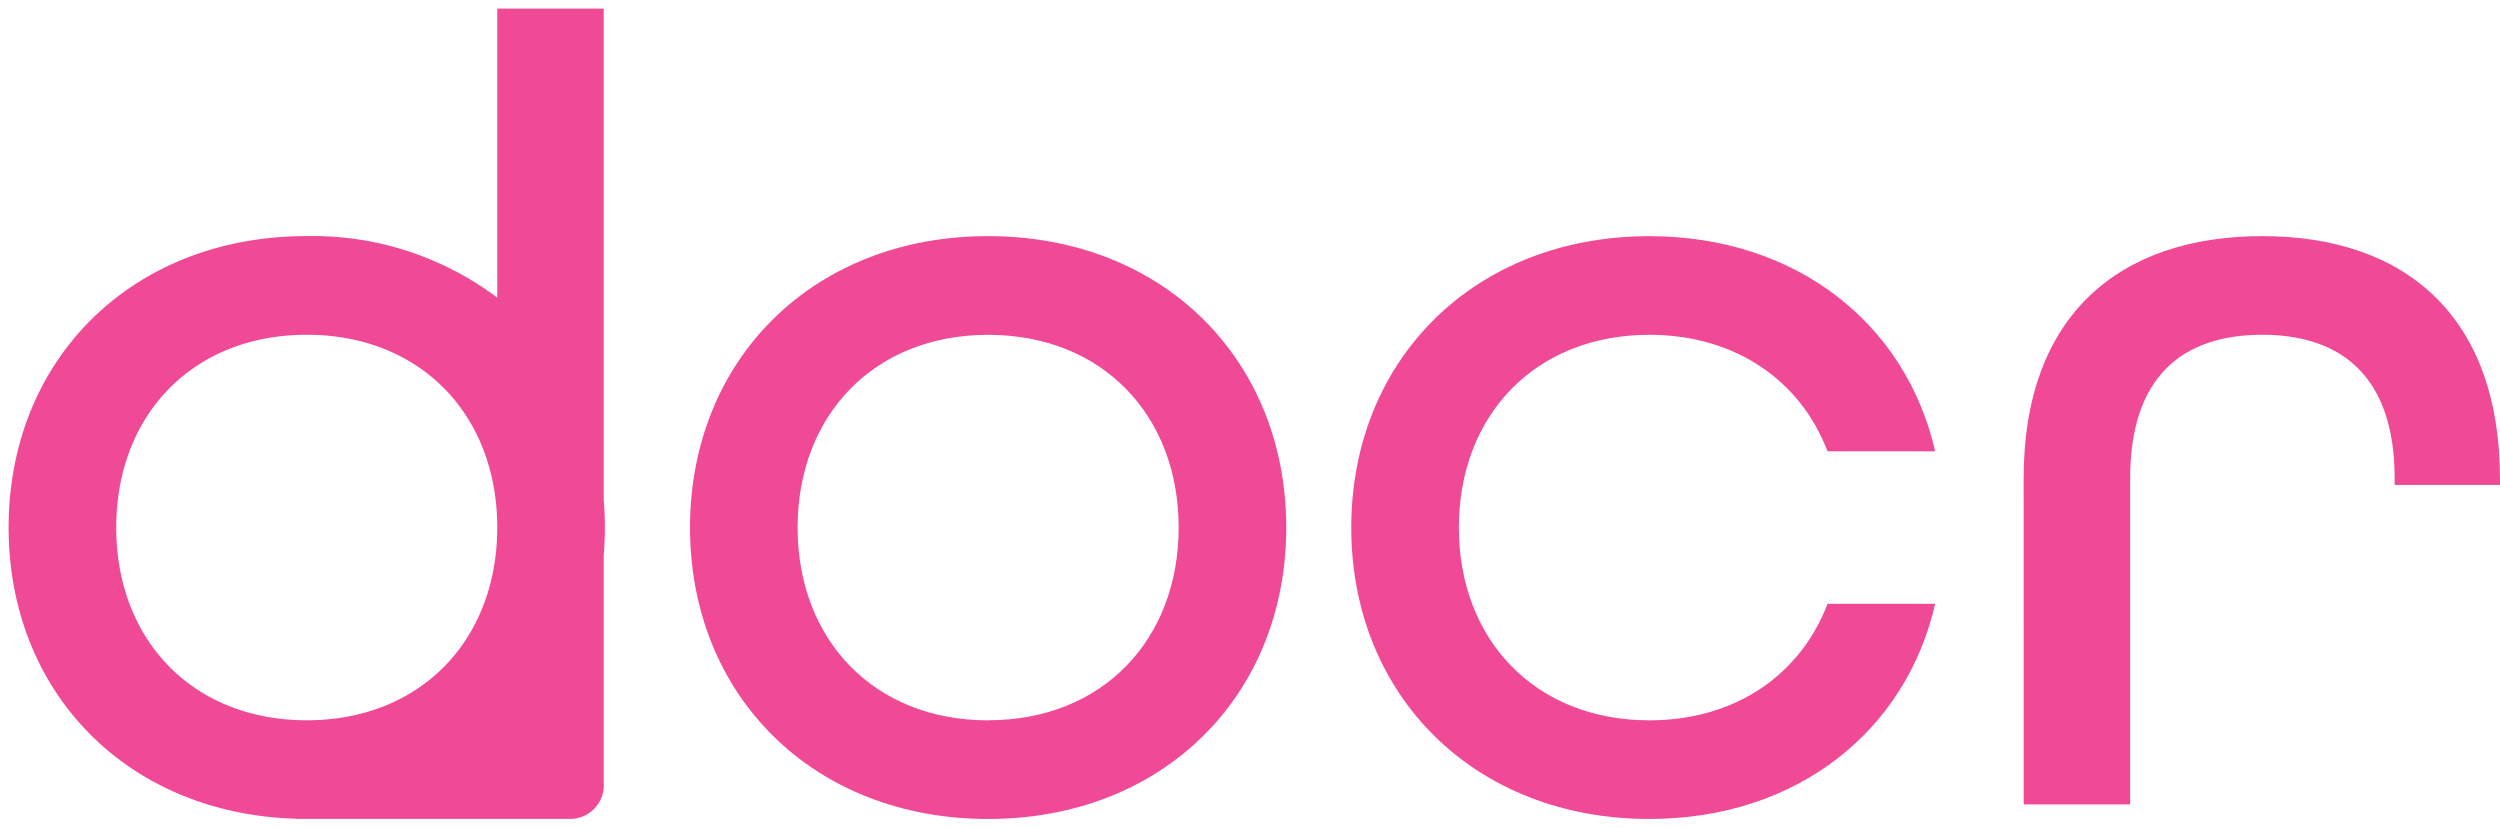 <svg xmlns="http://www.w3.org/2000/svg" width="144.981" height="47.991" viewBox="0 0 144.981 47.991"><g transform="translate(-821.738 -240.5)"><path d="M32.478,46.989l0,0H16.681l.02-.008C6.874,46.712,0,39.652,0,30.092c0-9.749,7.149-16.9,17.289-16.9a17.81,17.81,0,0,1,11.048,3.571V0h6.175V28.5q.065.784.065,1.593t-.065,1.593V45.152l0,0a1.95,1.95,0,0,1-1.946,1.836ZM6.24,30.092c0,6.5,4.419,11.179,11.049,11.179s11.048-4.68,11.048-11.179S23.918,18.914,17.289,18.914,6.24,23.593,6.24,30.092Zm22.1,0Z" transform="translate(822.238 241)" fill="#f04996" stroke="rgba(0,0,0,0)" stroke-miterlimit="10" stroke-width="1"/><path d="M80.988-16.9c10.139,0,17.288-7.149,17.288-16.9S91.127-50.7,80.988-50.7,63.7-43.551,63.7-33.8,70.849-16.9,80.988-16.9Zm0-5.719c-6.629,0-11.049-4.68-11.049-11.179s4.42-11.179,11.049-11.179S92.037-40.3,92.037-33.8,87.618-22.623,80.988-22.623ZM119.335-16.9c8.514,0,14.884-5.07,16.573-12.479h-6.239c-1.56,4.095-5.329,6.759-10.334,6.759-6.629,0-11.049-4.68-11.049-11.179s4.42-11.179,11.049-11.179c5,0,8.774,2.665,10.334,6.759h6.239c-1.69-7.409-8.059-12.479-16.573-12.479-10.139,0-17.288,7.149-17.288,16.9S109.2-16.9,119.335-16.9Zm21.708-.845h6.174V-36.661c0-5.914,3.055-8.319,7.669-8.319,4.55,0,7.669,2.4,7.669,8.319v.39h6.109V-36.6c0-9.554-5.589-14.1-13.779-14.1-8.254,0-13.844,4.55-13.844,14.039Z" transform="translate(798.054 304.894)" fill="#f04996"/></g></svg>